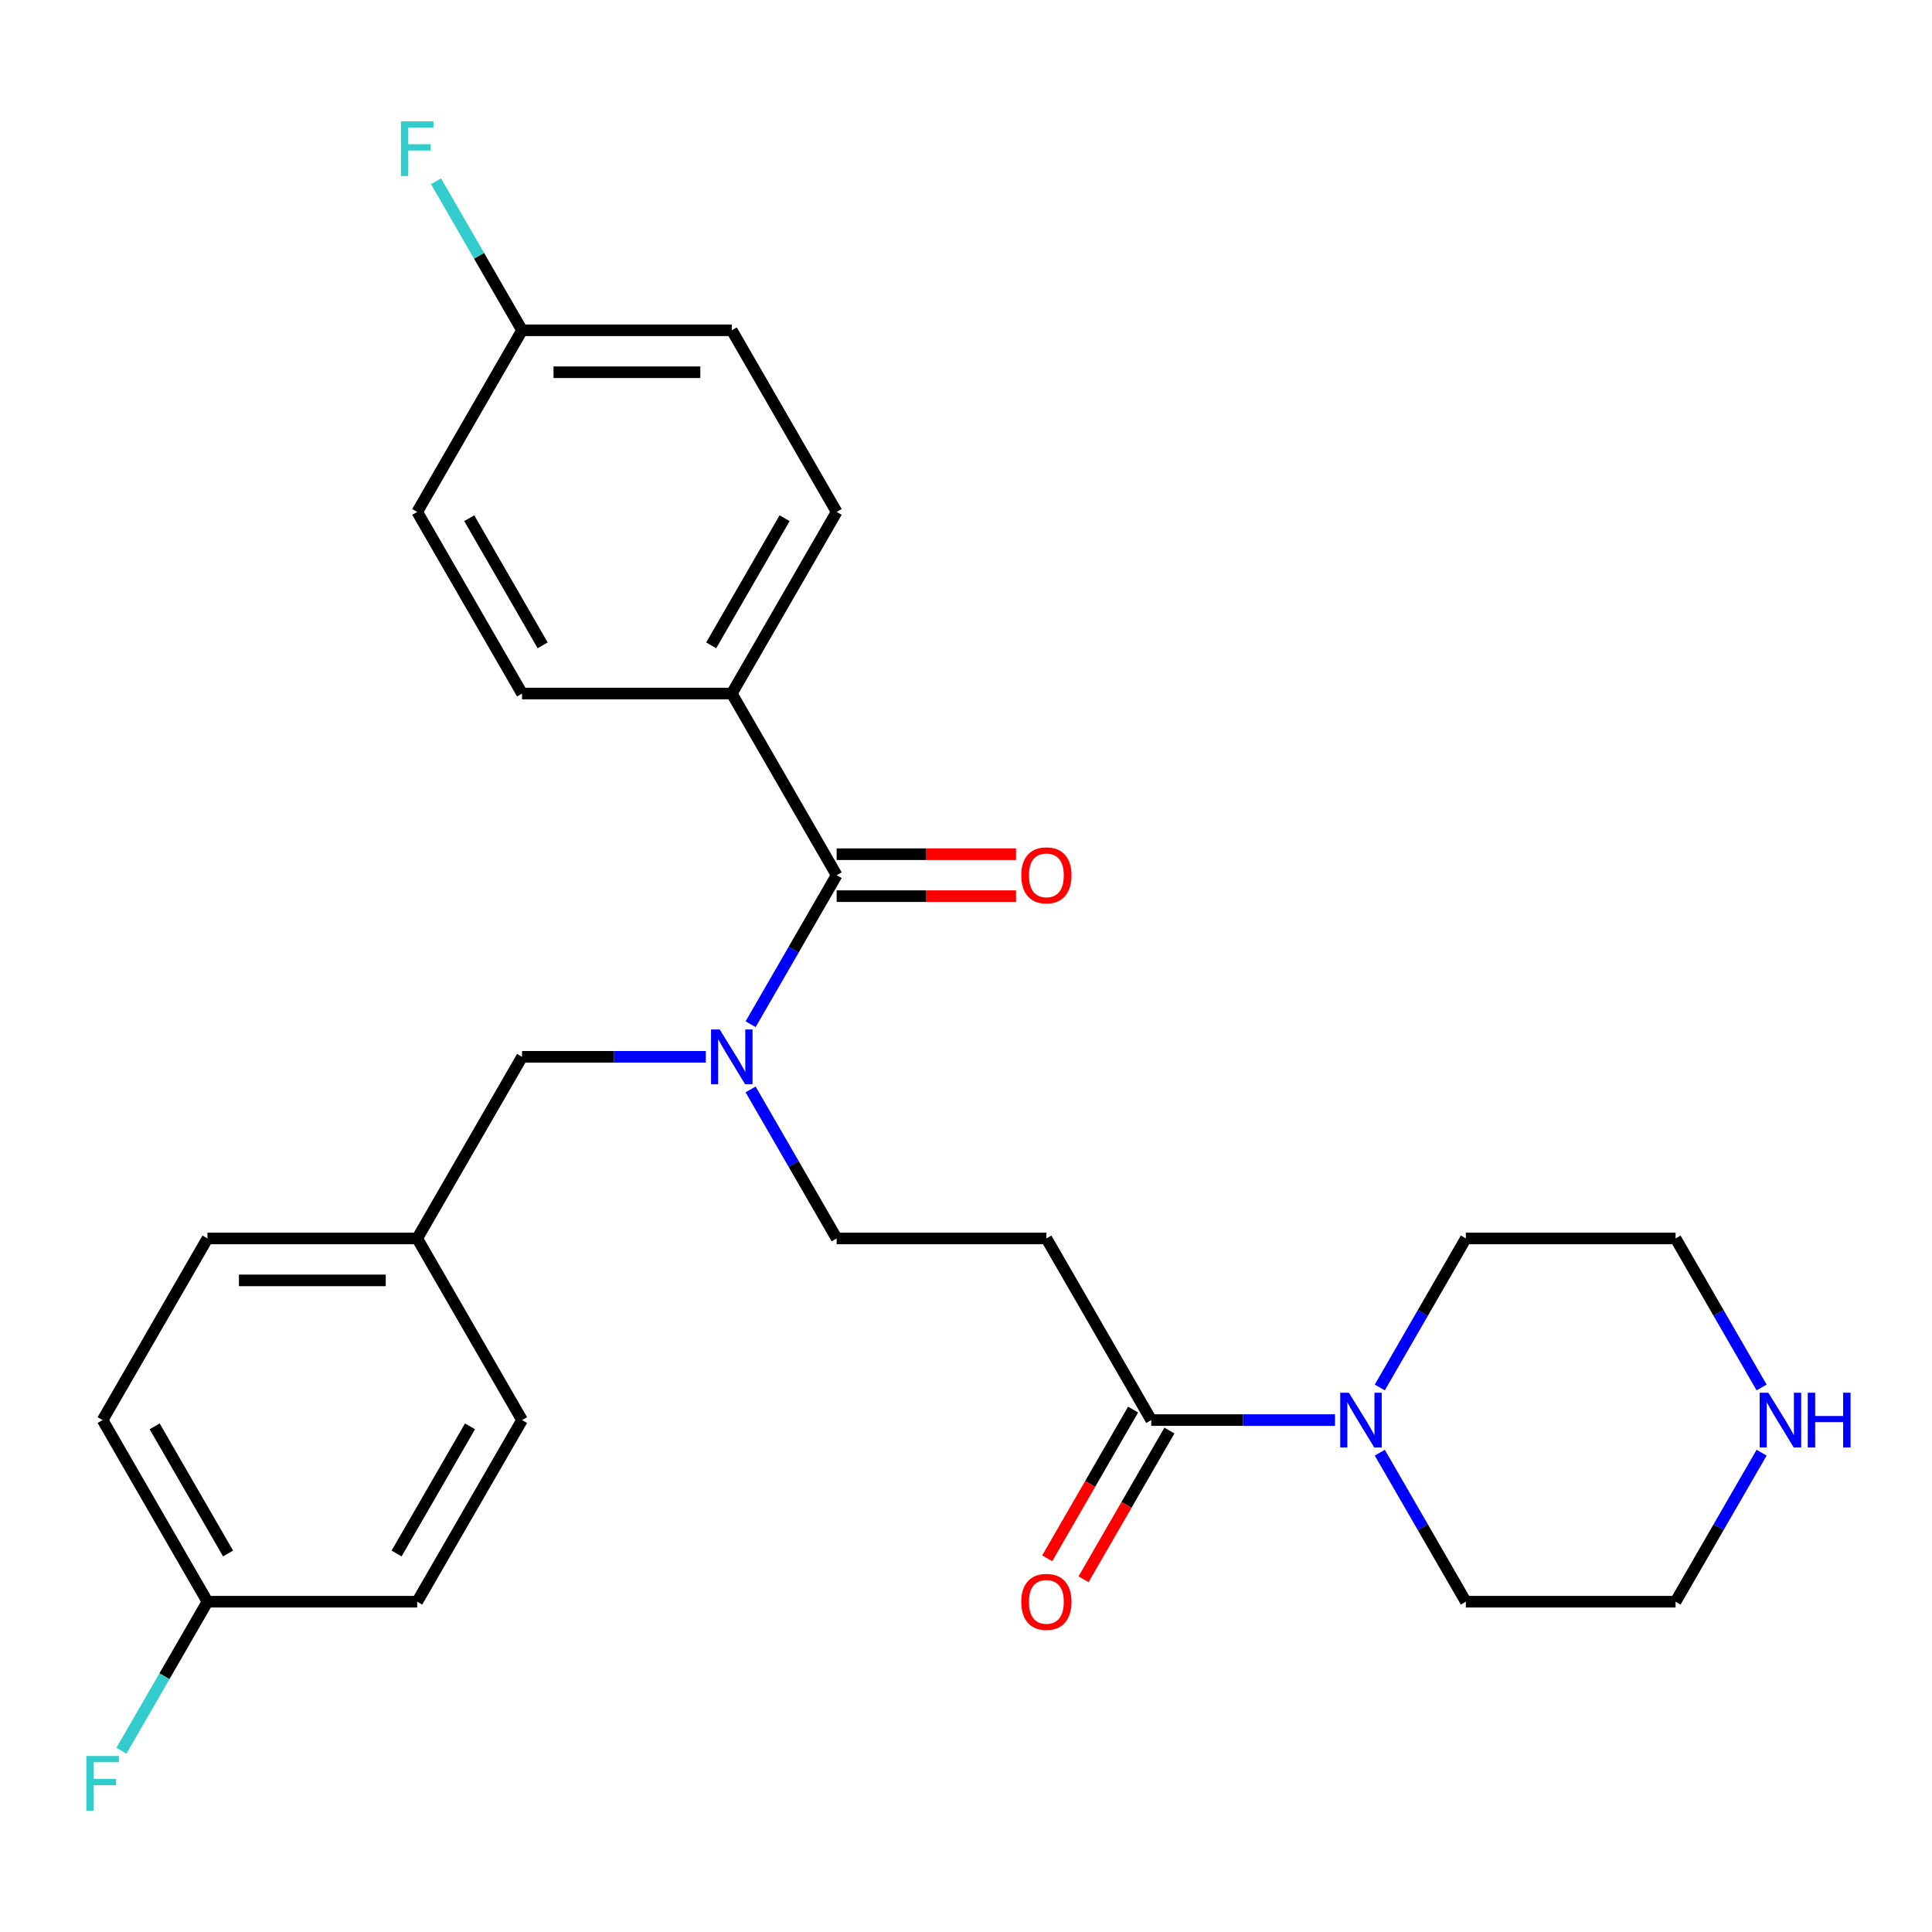 <?xml version='1.0' encoding='iso-8859-1'?>
<svg version='1.1' baseProfile='full'
              xmlns='http://www.w3.org/2000/svg'
                      xmlns:rdkit='http://www.rdkit.org/xml'
                      xmlns:xlink='http://www.w3.org/1999/xlink'
                  xml:space='preserve'
width='1000px' height='1000px' viewBox='0 0 1000 1000'>
<!-- END OF HEADER -->
<rect style='opacity:1.0;fill:#FFFFFF;stroke:none' width='1000' height='1000' x='0' y='0'> </rect>
<path class='bond-0' d='M 433.051,452.994 L 410.783,491.563' style='fill:none;fill-rule:evenodd;stroke:#000000;stroke-width:6px;stroke-linecap:butt;stroke-linejoin:miter;stroke-opacity:1' />
<path class='bond-0' d='M 410.783,491.563 L 388.516,530.132' style='fill:none;fill-rule:evenodd;stroke:#0000FF;stroke-width:6px;stroke-linecap:butt;stroke-linejoin:miter;stroke-opacity:1' />
<path class='bond-4' d='M 433.051,452.994 L 378.773,358.983' style='fill:none;fill-rule:evenodd;stroke:#000000;stroke-width:6px;stroke-linecap:butt;stroke-linejoin:miter;stroke-opacity:1' />
<path class='bond-7' d='M 433.051,463.85 L 479.471,463.85' style='fill:none;fill-rule:evenodd;stroke:#000000;stroke-width:6px;stroke-linecap:butt;stroke-linejoin:miter;stroke-opacity:1' />
<path class='bond-7' d='M 479.471,463.85 L 525.892,463.85' style='fill:none;fill-rule:evenodd;stroke:#FF0000;stroke-width:6px;stroke-linecap:butt;stroke-linejoin:miter;stroke-opacity:1' />
<path class='bond-7' d='M 433.051,442.139 L 479.471,442.139' style='fill:none;fill-rule:evenodd;stroke:#000000;stroke-width:6px;stroke-linecap:butt;stroke-linejoin:miter;stroke-opacity:1' />
<path class='bond-7' d='M 479.471,442.139 L 525.892,442.139' style='fill:none;fill-rule:evenodd;stroke:#FF0000;stroke-width:6px;stroke-linecap:butt;stroke-linejoin:miter;stroke-opacity:1' />
<path class='bond-5' d='M 388.516,563.88 L 410.783,602.448' style='fill:none;fill-rule:evenodd;stroke:#0000FF;stroke-width:6px;stroke-linecap:butt;stroke-linejoin:miter;stroke-opacity:1' />
<path class='bond-5' d='M 410.783,602.448 L 433.051,641.017' style='fill:none;fill-rule:evenodd;stroke:#000000;stroke-width:6px;stroke-linecap:butt;stroke-linejoin:miter;stroke-opacity:1' />
<path class='bond-6' d='M 365.32,547.006 L 317.769,547.006' style='fill:none;fill-rule:evenodd;stroke:#0000FF;stroke-width:6px;stroke-linecap:butt;stroke-linejoin:miter;stroke-opacity:1' />
<path class='bond-6' d='M 317.769,547.006 L 270.218,547.006' style='fill:none;fill-rule:evenodd;stroke:#000000;stroke-width:6px;stroke-linecap:butt;stroke-linejoin:miter;stroke-opacity:1' />
<path class='bond-1' d='M 595.883,735.028 L 541.606,641.017' style='fill:none;fill-rule:evenodd;stroke:#000000;stroke-width:6px;stroke-linecap:butt;stroke-linejoin:miter;stroke-opacity:1' />
<path class='bond-2' d='M 595.883,735.028 L 643.434,735.028' style='fill:none;fill-rule:evenodd;stroke:#000000;stroke-width:6px;stroke-linecap:butt;stroke-linejoin:miter;stroke-opacity:1' />
<path class='bond-2' d='M 643.434,735.028 L 690.984,735.028' style='fill:none;fill-rule:evenodd;stroke:#0000FF;stroke-width:6px;stroke-linecap:butt;stroke-linejoin:miter;stroke-opacity:1' />
<path class='bond-9' d='M 586.482,729.601 L 564.261,768.089' style='fill:none;fill-rule:evenodd;stroke:#000000;stroke-width:6px;stroke-linecap:butt;stroke-linejoin:miter;stroke-opacity:1' />
<path class='bond-9' d='M 564.261,768.089 L 542.039,806.578' style='fill:none;fill-rule:evenodd;stroke:#FF0000;stroke-width:6px;stroke-linecap:butt;stroke-linejoin:miter;stroke-opacity:1' />
<path class='bond-9' d='M 605.284,740.456 L 583.063,778.945' style='fill:none;fill-rule:evenodd;stroke:#000000;stroke-width:6px;stroke-linecap:butt;stroke-linejoin:miter;stroke-opacity:1' />
<path class='bond-9' d='M 583.063,778.945 L 560.841,817.434' style='fill:none;fill-rule:evenodd;stroke:#FF0000;stroke-width:6px;stroke-linecap:butt;stroke-linejoin:miter;stroke-opacity:1' />
<path class='bond-23' d='M 714.18,718.155 L 736.448,679.586' style='fill:none;fill-rule:evenodd;stroke:#0000FF;stroke-width:6px;stroke-linecap:butt;stroke-linejoin:miter;stroke-opacity:1' />
<path class='bond-23' d='M 736.448,679.586 L 758.716,641.017' style='fill:none;fill-rule:evenodd;stroke:#000000;stroke-width:6px;stroke-linecap:butt;stroke-linejoin:miter;stroke-opacity:1' />
<path class='bond-24' d='M 714.18,751.902 L 736.448,790.471' style='fill:none;fill-rule:evenodd;stroke:#0000FF;stroke-width:6px;stroke-linecap:butt;stroke-linejoin:miter;stroke-opacity:1' />
<path class='bond-24' d='M 736.448,790.471 L 758.716,829.04' style='fill:none;fill-rule:evenodd;stroke:#000000;stroke-width:6px;stroke-linecap:butt;stroke-linejoin:miter;stroke-opacity:1' />
<path class='bond-3' d='M 541.606,641.017 L 433.051,641.017' style='fill:none;fill-rule:evenodd;stroke:#000000;stroke-width:6px;stroke-linecap:butt;stroke-linejoin:miter;stroke-opacity:1' />
<path class='bond-10' d='M 378.773,358.983 L 433.051,264.972' style='fill:none;fill-rule:evenodd;stroke:#000000;stroke-width:6px;stroke-linecap:butt;stroke-linejoin:miter;stroke-opacity:1' />
<path class='bond-10' d='M 368.113,334.026 L 406.107,268.218' style='fill:none;fill-rule:evenodd;stroke:#000000;stroke-width:6px;stroke-linecap:butt;stroke-linejoin:miter;stroke-opacity:1' />
<path class='bond-11' d='M 378.773,358.983 L 270.218,358.983' style='fill:none;fill-rule:evenodd;stroke:#000000;stroke-width:6px;stroke-linecap:butt;stroke-linejoin:miter;stroke-opacity:1' />
<path class='bond-12' d='M 270.218,547.006 L 215.941,641.017' style='fill:none;fill-rule:evenodd;stroke:#000000;stroke-width:6px;stroke-linecap:butt;stroke-linejoin:miter;stroke-opacity:1' />
<path class='bond-8' d='M 911.806,751.902 L 889.538,790.471' style='fill:none;fill-rule:evenodd;stroke:#0000FF;stroke-width:6px;stroke-linecap:butt;stroke-linejoin:miter;stroke-opacity:1' />
<path class='bond-8' d='M 889.538,790.471 L 867.271,829.04' style='fill:none;fill-rule:evenodd;stroke:#000000;stroke-width:6px;stroke-linecap:butt;stroke-linejoin:miter;stroke-opacity:1' />
<path class='bond-29' d='M 911.806,718.155 L 889.538,679.586' style='fill:none;fill-rule:evenodd;stroke:#0000FF;stroke-width:6px;stroke-linecap:butt;stroke-linejoin:miter;stroke-opacity:1' />
<path class='bond-29' d='M 889.538,679.586 L 867.271,641.017' style='fill:none;fill-rule:evenodd;stroke:#000000;stroke-width:6px;stroke-linecap:butt;stroke-linejoin:miter;stroke-opacity:1' />
<path class='bond-16' d='M 433.051,264.972 L 378.773,170.96' style='fill:none;fill-rule:evenodd;stroke:#000000;stroke-width:6px;stroke-linecap:butt;stroke-linejoin:miter;stroke-opacity:1' />
<path class='bond-15' d='M 270.218,358.983 L 215.941,264.972' style='fill:none;fill-rule:evenodd;stroke:#000000;stroke-width:6px;stroke-linecap:butt;stroke-linejoin:miter;stroke-opacity:1' />
<path class='bond-15' d='M 280.879,334.026 L 242.885,268.218' style='fill:none;fill-rule:evenodd;stroke:#000000;stroke-width:6px;stroke-linecap:butt;stroke-linejoin:miter;stroke-opacity:1' />
<path class='bond-19' d='M 215.941,641.017 L 270.218,735.028' style='fill:none;fill-rule:evenodd;stroke:#000000;stroke-width:6px;stroke-linecap:butt;stroke-linejoin:miter;stroke-opacity:1' />
<path class='bond-20' d='M 215.941,641.017 L 107.386,641.017' style='fill:none;fill-rule:evenodd;stroke:#000000;stroke-width:6px;stroke-linecap:butt;stroke-linejoin:miter;stroke-opacity:1' />
<path class='bond-20' d='M 199.658,662.728 L 123.669,662.728' style='fill:none;fill-rule:evenodd;stroke:#000000;stroke-width:6px;stroke-linecap:butt;stroke-linejoin:miter;stroke-opacity:1' />
<path class='bond-13' d='M 270.218,170.96 L 215.941,264.972' style='fill:none;fill-rule:evenodd;stroke:#000000;stroke-width:6px;stroke-linecap:butt;stroke-linejoin:miter;stroke-opacity:1' />
<path class='bond-18' d='M 270.218,170.96 L 247.951,132.391' style='fill:none;fill-rule:evenodd;stroke:#000000;stroke-width:6px;stroke-linecap:butt;stroke-linejoin:miter;stroke-opacity:1' />
<path class='bond-18' d='M 247.951,132.391 L 225.683,93.823' style='fill:none;fill-rule:evenodd;stroke:#33CCCC;stroke-width:6px;stroke-linecap:butt;stroke-linejoin:miter;stroke-opacity:1' />
<path class='bond-27' d='M 270.218,170.96 L 378.773,170.96' style='fill:none;fill-rule:evenodd;stroke:#000000;stroke-width:6px;stroke-linecap:butt;stroke-linejoin:miter;stroke-opacity:1' />
<path class='bond-27' d='M 286.502,192.671 L 362.49,192.671' style='fill:none;fill-rule:evenodd;stroke:#000000;stroke-width:6px;stroke-linecap:butt;stroke-linejoin:miter;stroke-opacity:1' />
<path class='bond-14' d='M 107.386,829.04 L 53.108,735.028' style='fill:none;fill-rule:evenodd;stroke:#000000;stroke-width:6px;stroke-linecap:butt;stroke-linejoin:miter;stroke-opacity:1' />
<path class='bond-14' d='M 118.047,804.083 L 80.052,738.275' style='fill:none;fill-rule:evenodd;stroke:#000000;stroke-width:6px;stroke-linecap:butt;stroke-linejoin:miter;stroke-opacity:1' />
<path class='bond-17' d='M 107.386,829.04 L 85.118,867.609' style='fill:none;fill-rule:evenodd;stroke:#000000;stroke-width:6px;stroke-linecap:butt;stroke-linejoin:miter;stroke-opacity:1' />
<path class='bond-17' d='M 85.118,867.609 L 62.851,906.177' style='fill:none;fill-rule:evenodd;stroke:#33CCCC;stroke-width:6px;stroke-linecap:butt;stroke-linejoin:miter;stroke-opacity:1' />
<path class='bond-28' d='M 107.386,829.04 L 215.941,829.04' style='fill:none;fill-rule:evenodd;stroke:#000000;stroke-width:6px;stroke-linecap:butt;stroke-linejoin:miter;stroke-opacity:1' />
<path class='bond-21' d='M 270.218,735.028 L 215.941,829.04' style='fill:none;fill-rule:evenodd;stroke:#000000;stroke-width:6px;stroke-linecap:butt;stroke-linejoin:miter;stroke-opacity:1' />
<path class='bond-21' d='M 243.274,738.275 L 205.28,804.083' style='fill:none;fill-rule:evenodd;stroke:#000000;stroke-width:6px;stroke-linecap:butt;stroke-linejoin:miter;stroke-opacity:1' />
<path class='bond-22' d='M 107.386,641.017 L 53.108,735.028' style='fill:none;fill-rule:evenodd;stroke:#000000;stroke-width:6px;stroke-linecap:butt;stroke-linejoin:miter;stroke-opacity:1' />
<path class='bond-25' d='M 758.716,641.017 L 867.271,641.017' style='fill:none;fill-rule:evenodd;stroke:#000000;stroke-width:6px;stroke-linecap:butt;stroke-linejoin:miter;stroke-opacity:1' />
<path class='bond-26' d='M 758.716,829.04 L 867.271,829.04' style='fill:none;fill-rule:evenodd;stroke:#000000;stroke-width:6px;stroke-linecap:butt;stroke-linejoin:miter;stroke-opacity:1' />
<path  class='atom-1' d='M 372.513 532.846
L 381.793 547.846
Q 382.713 549.326, 384.193 552.006
Q 385.673 554.686, 385.753 554.846
L 385.753 532.846
L 389.513 532.846
L 389.513 561.166
L 385.633 561.166
L 375.673 544.766
Q 374.513 542.846, 373.273 540.646
Q 372.073 538.446, 371.713 537.766
L 371.713 561.166
L 368.033 561.166
L 368.033 532.846
L 372.513 532.846
' fill='#0000FF'/>
<path  class='atom-3' d='M 698.178 720.868
L 707.458 735.868
Q 708.378 737.348, 709.858 740.028
Q 711.338 742.708, 711.418 742.868
L 711.418 720.868
L 715.178 720.868
L 715.178 749.188
L 711.298 749.188
L 701.338 732.788
Q 700.178 730.868, 698.938 728.668
Q 697.738 726.468, 697.378 725.788
L 697.378 749.188
L 693.698 749.188
L 693.698 720.868
L 698.178 720.868
' fill='#0000FF'/>
<path  class='atom-8' d='M 528.606 453.074
Q 528.606 446.274, 531.966 442.474
Q 535.326 438.674, 541.606 438.674
Q 547.886 438.674, 551.246 442.474
Q 554.606 446.274, 554.606 453.074
Q 554.606 459.954, 551.206 463.874
Q 547.806 467.754, 541.606 467.754
Q 535.366 467.754, 531.966 463.874
Q 528.606 459.994, 528.606 453.074
M 541.606 464.554
Q 545.926 464.554, 548.246 461.674
Q 550.606 458.754, 550.606 453.074
Q 550.606 447.514, 548.246 444.714
Q 545.926 441.874, 541.606 441.874
Q 537.286 441.874, 534.926 444.674
Q 532.606 447.474, 532.606 453.074
Q 532.606 458.794, 534.926 461.674
Q 537.286 464.554, 541.606 464.554
' fill='#FF0000'/>
<path  class='atom-9' d='M 915.288 720.868
L 924.568 735.868
Q 925.488 737.348, 926.968 740.028
Q 928.448 742.708, 928.528 742.868
L 928.528 720.868
L 932.288 720.868
L 932.288 749.188
L 928.408 749.188
L 918.448 732.788
Q 917.288 730.868, 916.048 728.668
Q 914.848 726.468, 914.488 725.788
L 914.488 749.188
L 910.808 749.188
L 910.808 720.868
L 915.288 720.868
' fill='#0000FF'/>
<path  class='atom-9' d='M 935.688 720.868
L 939.528 720.868
L 939.528 732.908
L 954.008 732.908
L 954.008 720.868
L 957.848 720.868
L 957.848 749.188
L 954.008 749.188
L 954.008 736.108
L 939.528 736.108
L 939.528 749.188
L 935.688 749.188
L 935.688 720.868
' fill='#0000FF'/>
<path  class='atom-10' d='M 528.606 829.12
Q 528.606 822.32, 531.966 818.52
Q 535.326 814.72, 541.606 814.72
Q 547.886 814.72, 551.246 818.52
Q 554.606 822.32, 554.606 829.12
Q 554.606 836, 551.206 839.92
Q 547.806 843.8, 541.606 843.8
Q 535.366 843.8, 531.966 839.92
Q 528.606 836.04, 528.606 829.12
M 541.606 840.6
Q 545.926 840.6, 548.246 837.72
Q 550.606 834.8, 550.606 829.12
Q 550.606 823.56, 548.246 820.76
Q 545.926 817.92, 541.606 817.92
Q 537.286 817.92, 534.926 820.72
Q 532.606 823.52, 532.606 829.12
Q 532.606 834.84, 534.926 837.72
Q 537.286 840.6, 541.606 840.6
' fill='#FF0000'/>
<path  class='atom-18' d='M 44.688 908.891
L 61.528 908.891
L 61.528 912.131
L 48.488 912.131
L 48.488 920.731
L 60.088 920.731
L 60.088 924.011
L 48.488 924.011
L 48.488 937.211
L 44.688 937.211
L 44.688 908.891
' fill='#33CCCC'/>
<path  class='atom-19' d='M 207.521 62.789
L 224.361 62.789
L 224.361 66.029
L 211.321 66.029
L 211.321 74.629
L 222.921 74.629
L 222.921 77.909
L 211.321 77.909
L 211.321 91.109
L 207.521 91.109
L 207.521 62.789
' fill='#33CCCC'/>
</svg>
